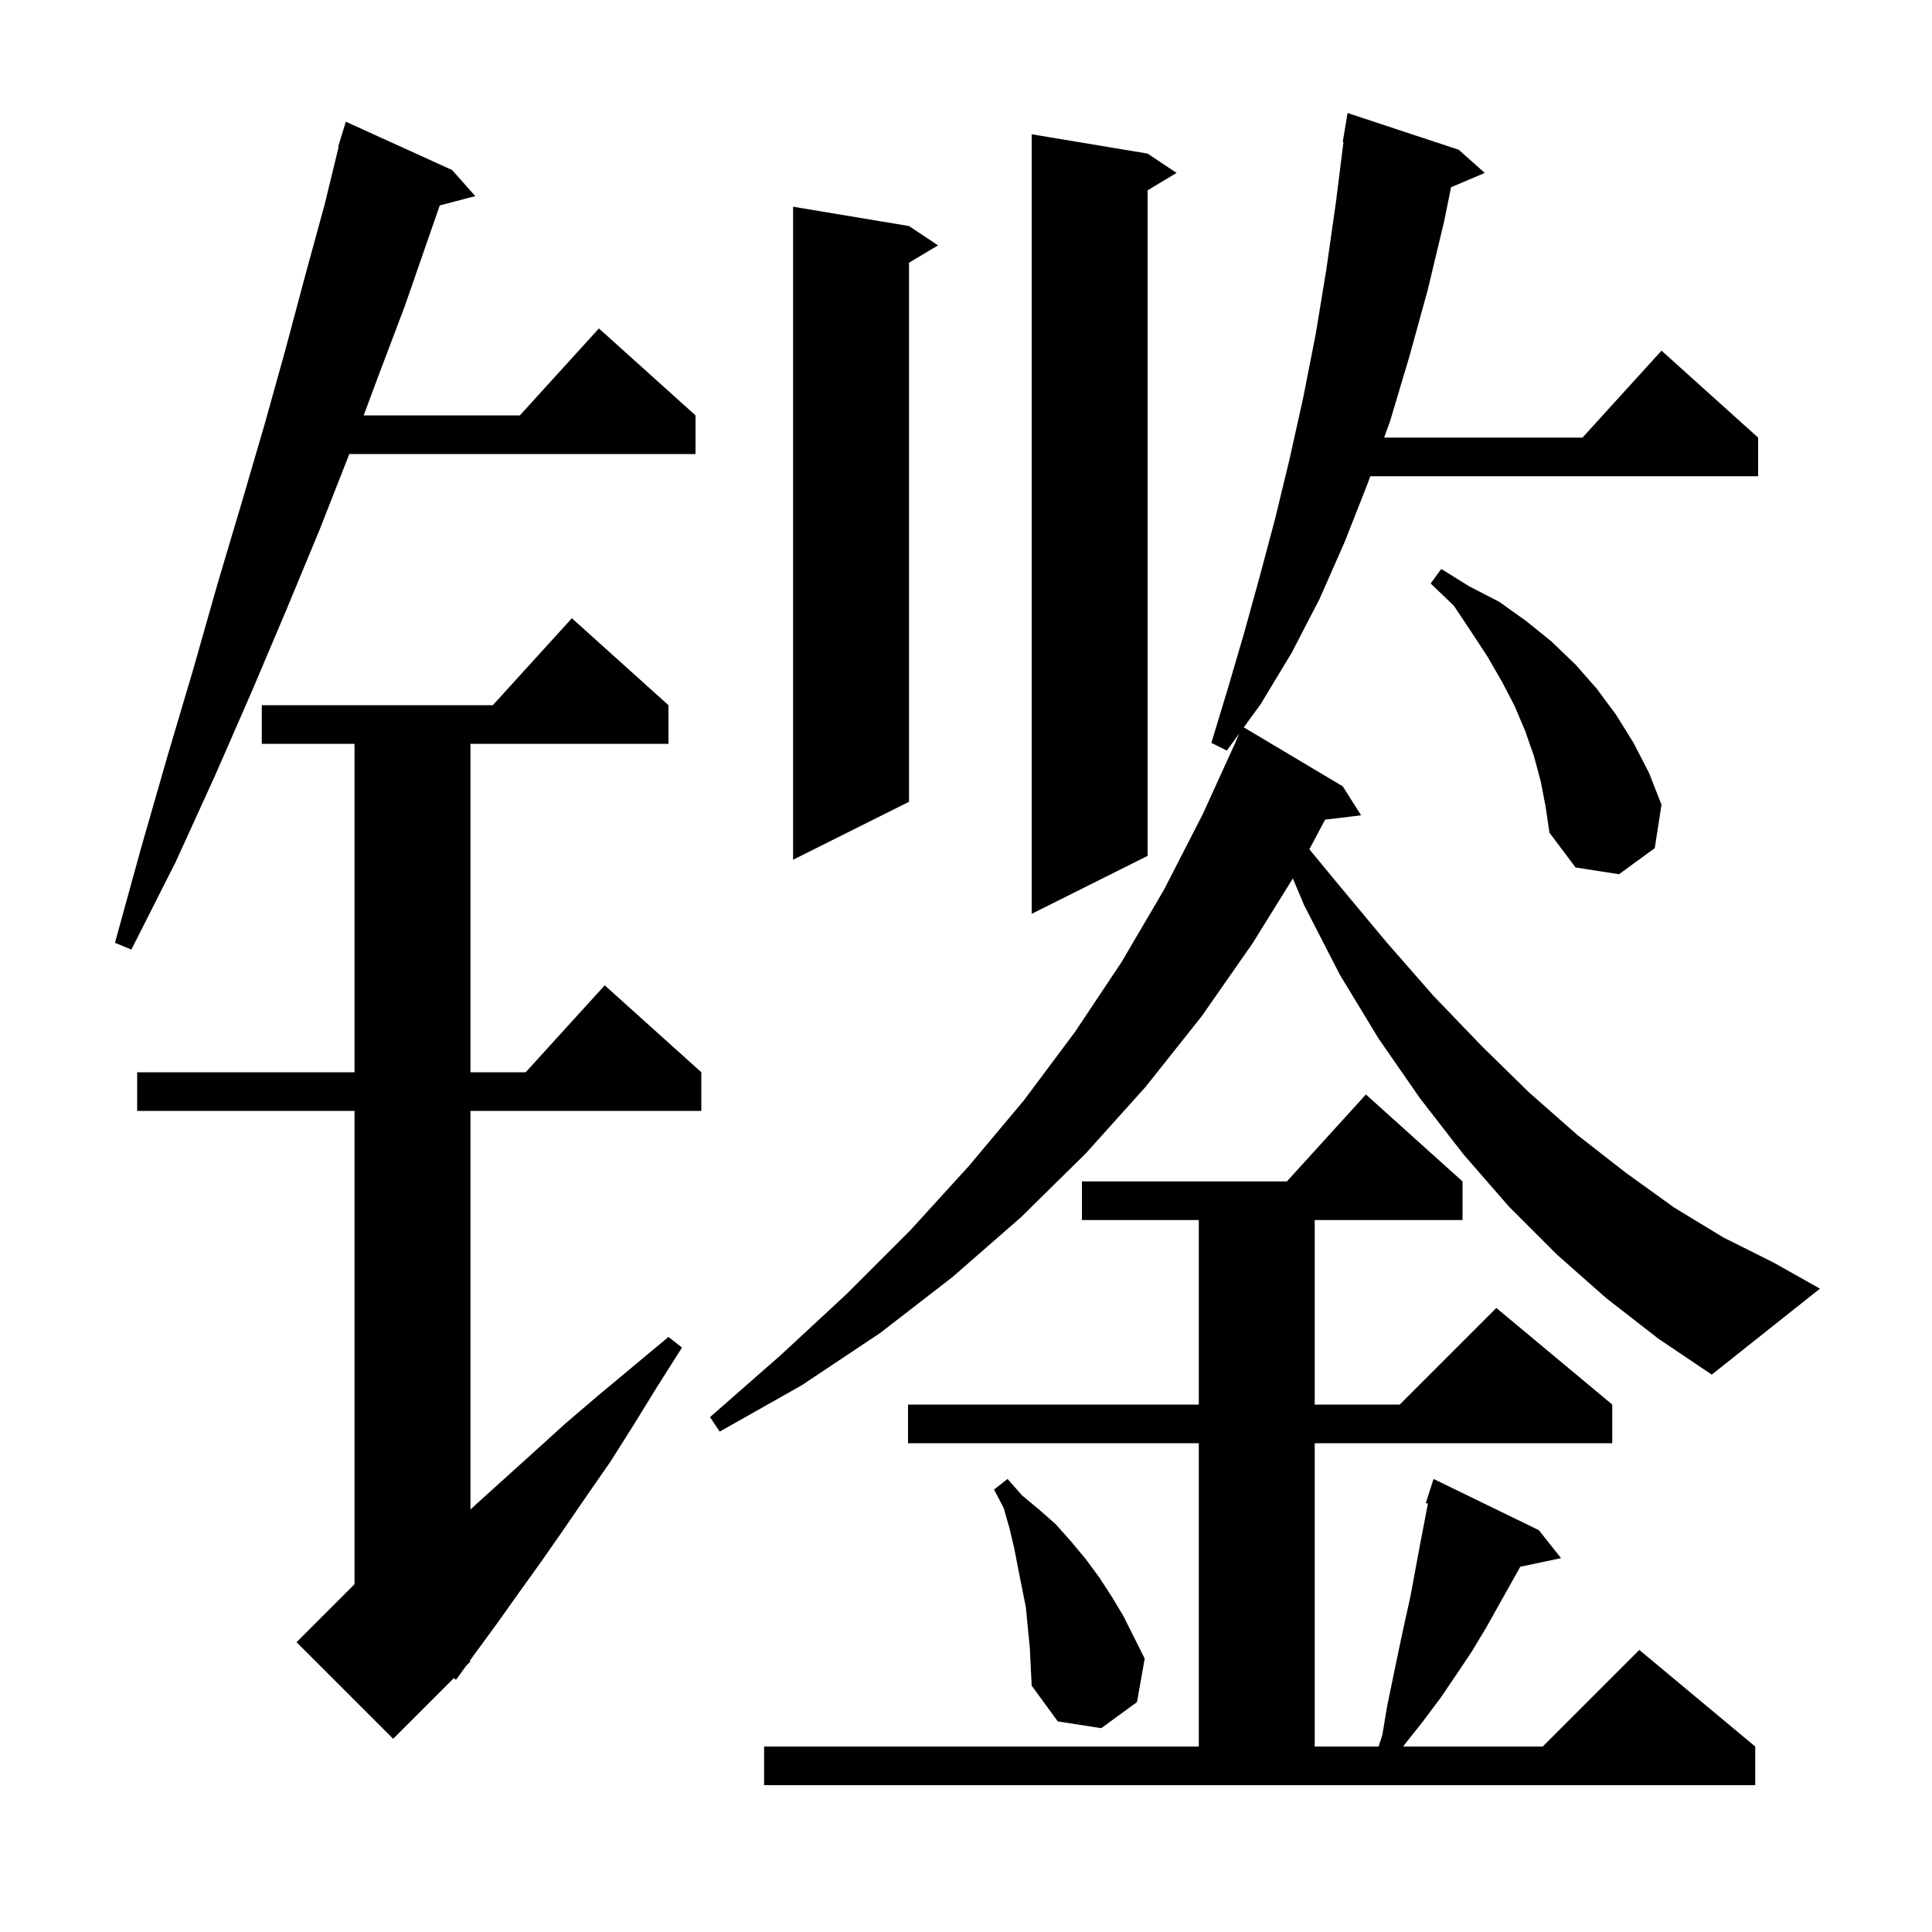 <svg xmlns="http://www.w3.org/2000/svg" xmlns:xlink="http://www.w3.org/1999/xlink" version="1.1" baseProfile="full" viewBox="0 0 200 200" width="200" height="200"><g fill="currentColor"><path d="M 79.1 180.8 L 124.1 180.8 L 124.1 149.4 L 94.0 149.4 L 94.0 145.4 L 124.1 145.4 L 124.1 126.3 L 112.0 126.3 L 112.0 122.3 L 133.218 122.3 L 141.4 113.3 L 151.4 122.3 L 151.4 126.3 L 136.1 126.3 L 136.1 145.4 L 144.9 145.4 L 154.9 135.4 L 166.9 145.4 L 166.9 149.4 L 136.1 149.4 L 136.1 180.8 L 142.714 180.8 L 143.1 179.6 L 143.6 176.6 L 144.8 170.8 L 145.4 168.0 L 146.0 165.3 L 147.0 159.9 L 147.817 155.652 L 147.6 155.6 L 148.4 153.1 L 159.3 158.4 L 161.6 161.3 L 157.378 162.189 L 153.9 168.4 L 152.4 170.9 L 150.8 173.3 L 149.1 175.8 L 147.3 178.2 L 145.4 180.6 L 145.277 180.8 L 159.7 180.8 L 169.7 170.8 L 181.7 180.8 L 181.7 184.8 L 79.1 184.8 Z M 69.2 73.0 L 69.2 77.0 L 48.7 77.0 L 48.7 111.0 L 54.418 111.0 L 62.6 102.0 L 72.6 111.0 L 72.6 115.0 L 48.7 115.0 L 48.7 156.266 L 49.2 155.8 L 55.4 150.2 L 58.6 147.3 L 62.0 144.4 L 69.2 138.4 L 70.6 139.5 L 68.0 143.6 L 65.6 147.5 L 63.2 151.3 L 60.7 154.9 L 58.3 158.4 L 56.0 161.7 L 53.7 164.9 L 51.5 168.0 L 49.3 171.0 L 48.616 171.944 L 48.7 172.0 L 48.25 172.45 L 47.2 173.9 L 46.987 173.713 L 40.7 180.0 L 30.7 170.0 L 36.7 164.0 L 36.7 115.0 L 14.2 115.0 L 14.2 111.0 L 36.7 111.0 L 36.7 77.0 L 27.1 77.0 L 27.1 73.0 L 51.018 73.0 L 59.2 64.0 Z M 106.4 168.5 L 106.2 166.4 L 105.4 162.4 L 105.0 160.3 L 104.5 158.2 L 103.9 156.1 L 102.9 154.2 L 104.3 153.1 L 105.8 154.8 L 107.6 156.3 L 109.3 157.8 L 110.9 159.6 L 112.4 161.4 L 113.8 163.3 L 115.1 165.3 L 116.3 167.3 L 118.5 171.7 L 117.7 176.2 L 114.0 178.9 L 109.5 178.2 L 106.8 174.5 L 106.6 170.5 Z M 166.3 134.4 L 161.2 129.9 L 156.2 124.9 L 151.5 119.5 L 147.0 113.7 L 142.7 107.5 L 138.7 100.9 L 135.0 93.7 L 133.835 90.933 L 129.7 97.6 L 124.4 105.2 L 118.6 112.5 L 112.4 119.4 L 105.7 126.0 L 98.6 132.2 L 91.1 138.0 L 83.0 143.4 L 74.5 148.2 L 73.5 146.7 L 80.8 140.3 L 87.7 133.9 L 94.2 127.4 L 100.3 120.7 L 106.0 113.9 L 111.3 106.8 L 116.1 99.6 L 120.5 92.1 L 124.5 84.3 L 127.86 76.927 L 128.282 75.942 L 127.0 77.7 L 125.4 76.9 L 127.1 71.3 L 128.8 65.5 L 130.4 59.7 L 132.0 53.7 L 133.5 47.5 L 134.9 41.2 L 136.2 34.6 L 137.3 27.9 L 138.3 20.9 L 139.074 14.705 L 139.0 14.7 L 139.5 11.7 L 151.0 15.5 L 153.7 17.9 L 150.212 19.385 L 149.5 22.9 L 147.8 30.0 L 145.9 36.9 L 143.9 43.6 L 143.289 45.3 L 163.818 45.3 L 172.0 36.3 L 182.0 45.3 L 182.0 49.3 L 141.852 49.3 L 141.6 50.0 L 139.2 56.1 L 136.6 62.0 L 133.7 67.6 L 130.5 72.9 L 128.755 75.293 L 139.0 81.4 L 140.9 84.4 L 137.171 84.85 L 135.544 87.919 L 138.5 91.5 L 143.5 97.5 L 148.4 103.1 L 153.4 108.3 L 158.3 113.1 L 163.3 117.5 L 168.3 121.4 L 173.3 125.0 L 178.4 128.1 L 183.6 130.7 L 188.4 133.4 L 177.2 142.3 L 171.7 138.6 Z M 46.8 17.6 L 49.2 20.3 L 45.524 21.267 L 44.4 24.5 L 41.9 31.7 L 39.1 39.1 L 37.65 43.0 L 53.818 43.0 L 62.0 34.0 L 72.0 43.0 L 72.0 47.0 L 36.161 47.0 L 33.1 54.8 L 29.7 63.0 L 26.1 71.5 L 22.3 80.2 L 18.2 89.2 L 13.6 98.3 L 11.9 97.6 L 14.6 87.8 L 17.3 78.4 L 20.0 69.3 L 22.5 60.5 L 25.0 52.1 L 27.4 43.9 L 29.6 36.0 L 31.6 28.5 L 33.6 21.2 L 35.054 15.211 L 35.0 15.2 L 35.271 14.319 L 35.3 14.2 L 35.307 14.202 L 35.8 12.6 Z M 118.8 15.9 L 121.8 17.9 L 118.8 19.7 L 118.8 88.6 L 106.8 94.6 L 106.8 13.9 Z M 159.5 80.9 L 158.8 78.3 L 157.9 75.7 L 156.8 73.1 L 155.5 70.6 L 154.0 68.0 L 152.3 65.4 L 150.5 62.7 L 148.1 60.4 L 149.2 58.9 L 152.1 60.7 L 155.2 62.3 L 158.0 64.3 L 160.6 66.4 L 163.1 68.8 L 165.3 71.3 L 167.3 74.0 L 169.1 76.9 L 170.7 80.0 L 172.0 83.3 L 171.3 87.8 L 167.6 90.5 L 163.1 89.8 L 160.4 86.2 L 160.0 83.5 Z M 94.1 23.4 L 97.1 25.4 L 94.1 27.2 L 94.1 83.0 L 82.1 89.0 L 82.1 21.4 Z "/></g></svg>